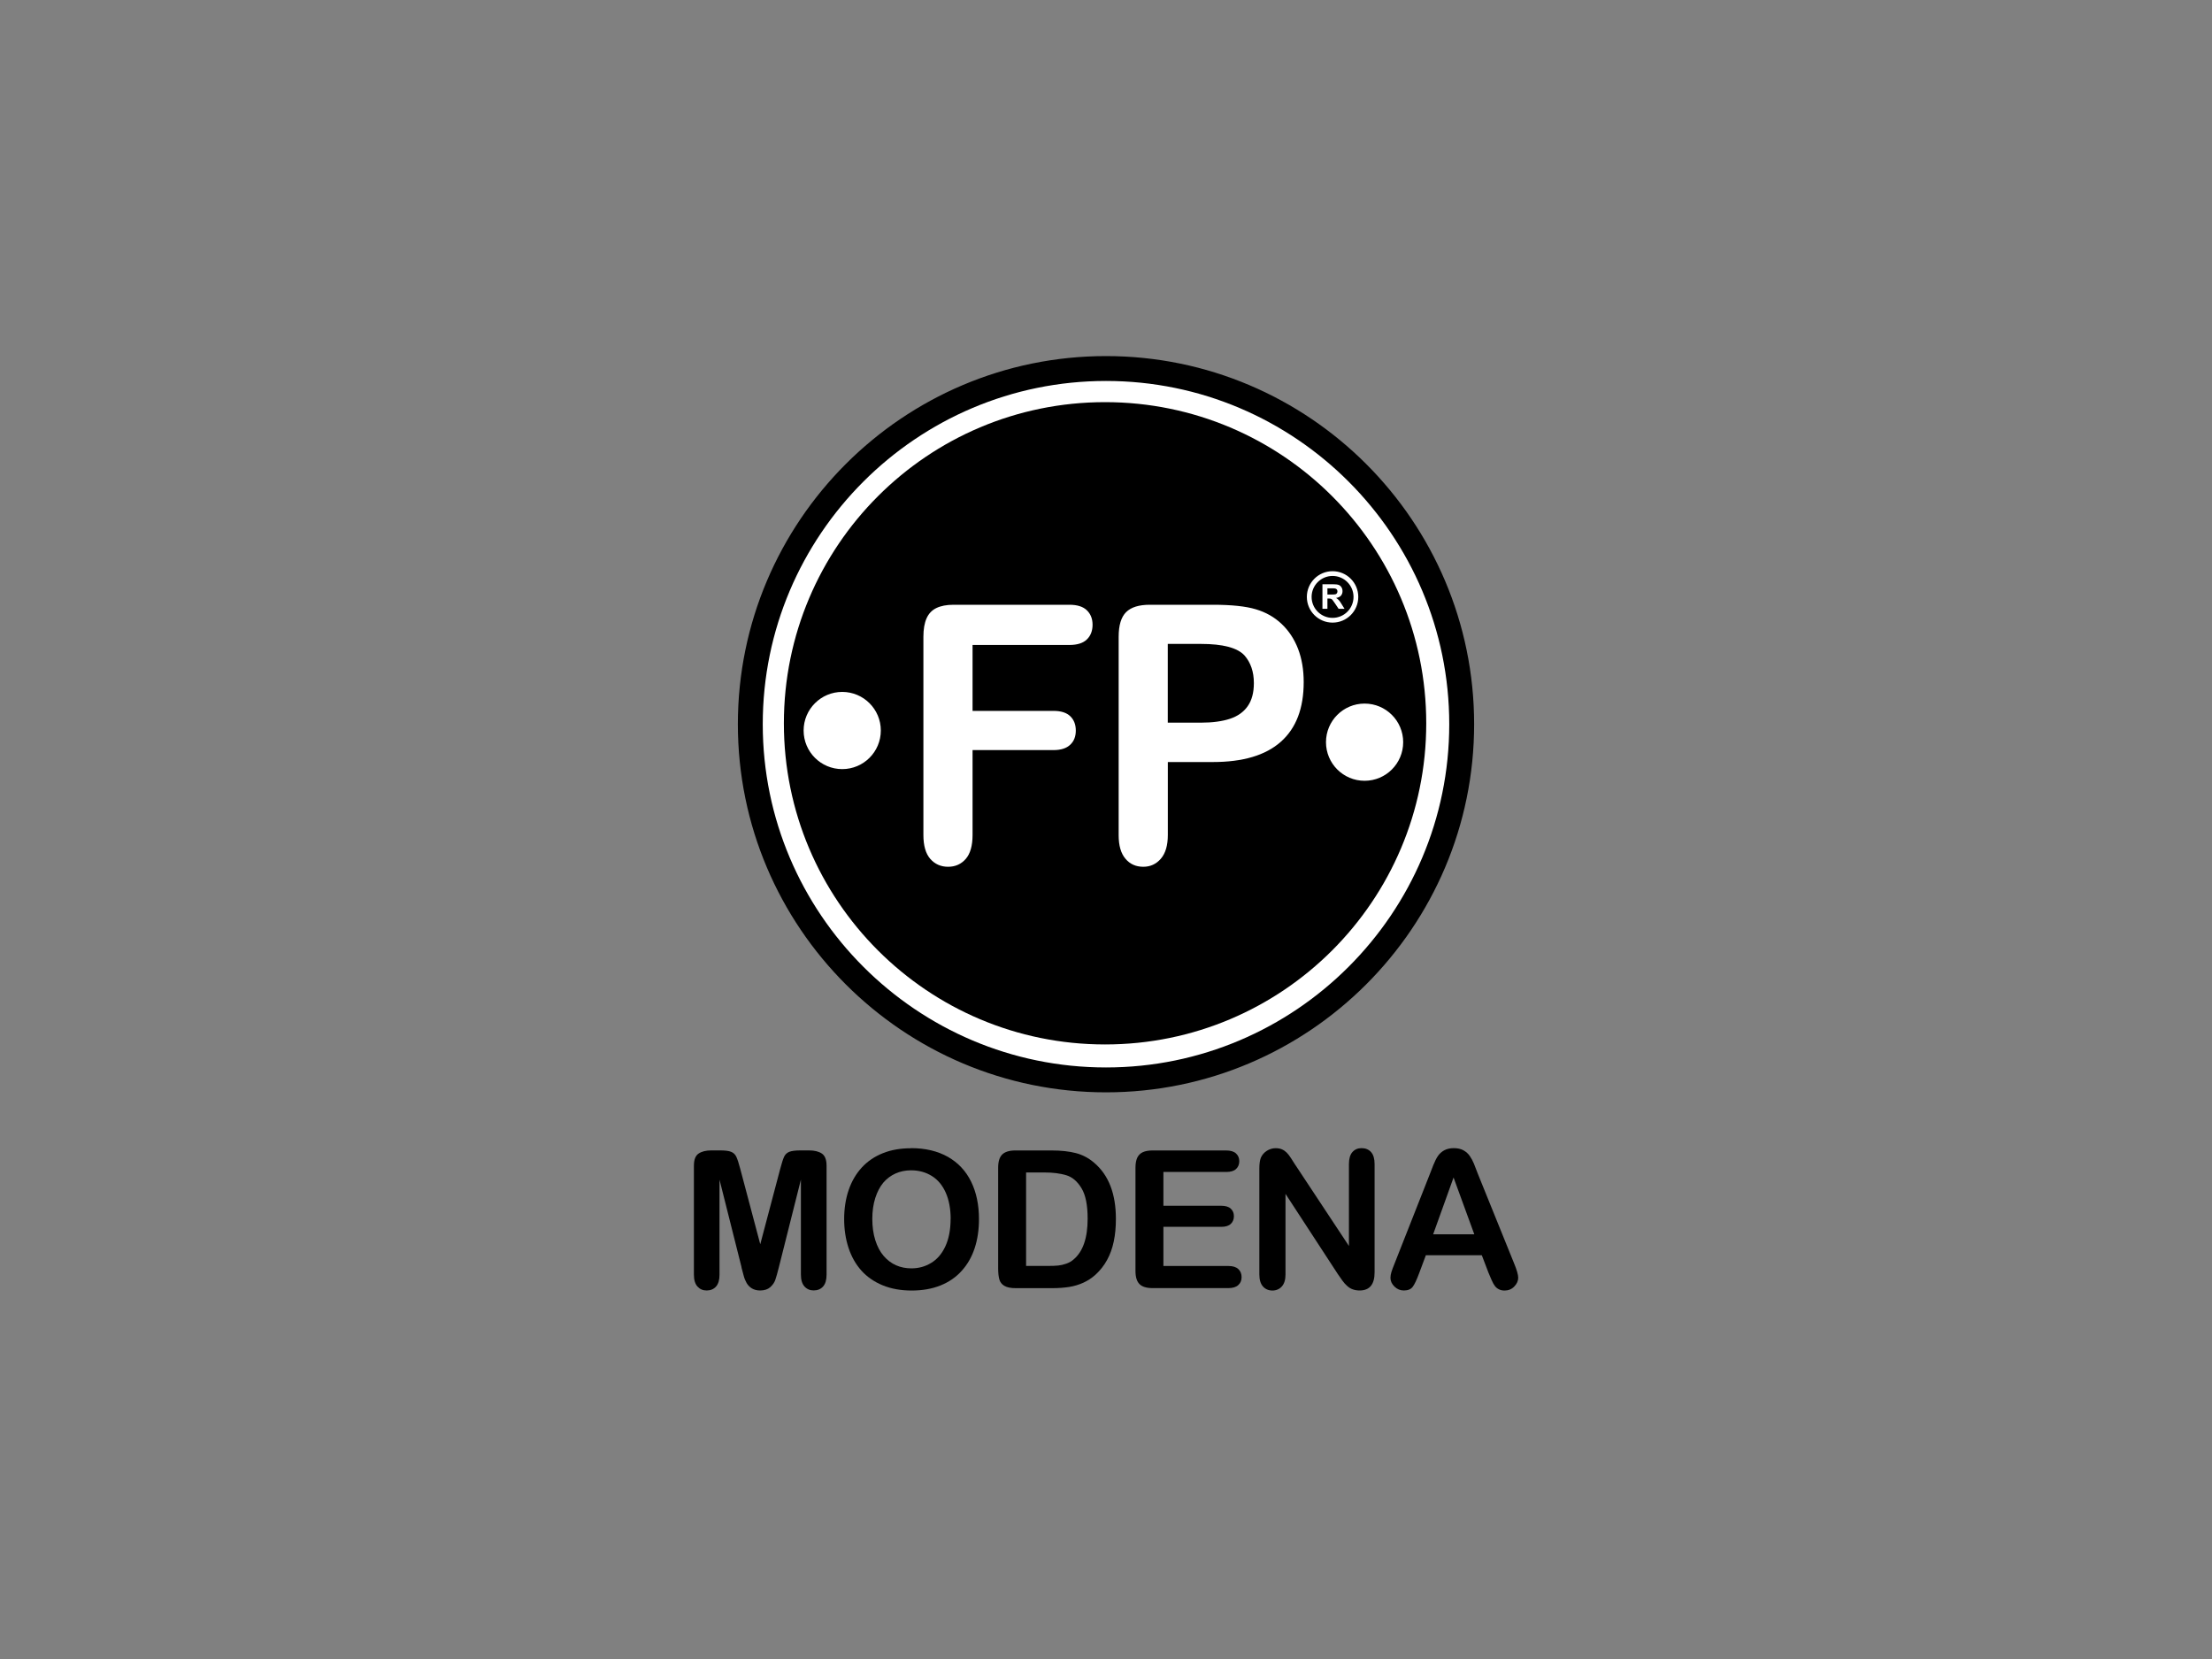 <?xml version="1.0" encoding="UTF-8"?>
<svg id="Livello_1" data-name="Livello 1" xmlns="http://www.w3.org/2000/svg" viewBox="0 0 400 300">
  <rect x="0" y="0" width="400" height="300" fill="#808080" stroke="none"/>
  <defs>
    <style>
      .cls-1 {
        stroke: #000;
        stroke-width: 4.5px;
      }

      .cls-1, .cls-2 {
        fill: none;
        stroke-miterlimit: 4;
      }

      .cls-2 {
        stroke: #fff;
        stroke-width: .86px;
      }

      .cls-3 {
        fill: #fff;
      }
    </style>
  </defs>
  <path d="M134.1,229.18l-3.99-15.86v17.19c0,.95-.21,1.66-.63,2.14-.42.47-.99.71-1.69.71s-1.23-.24-1.66-.71c-.43-.47-.65-1.19-.65-2.15v-19.7c0-1.09.28-1.82.85-2.2.56-.38,1.33-.57,2.29-.57h1.56c.94,0,1.62.08,2.04.26.42.17.74.47.94.91.2.44.44,1.16.7,2.16l3.62,13.64,3.61-13.64c.26-.99.49-1.71.69-2.16.2-.44.52-.74.94-.91.42-.17,1.1-.26,2.04-.26h1.56c.96,0,1.73.19,2.3.57.56.38.85,1.11.85,2.2v19.7c0,.95-.21,1.66-.63,2.14-.42.47-.99.71-1.71.71-.67,0-1.22-.24-1.65-.71-.43-.48-.65-1.19-.65-2.14v-17.19l-3.99,15.86c-.26,1.03-.47,1.78-.64,2.27s-.47.92-.91,1.32c-.44.39-1.05.6-1.83.6-.59,0-1.09-.13-1.5-.38s-.72-.58-.95-.98c-.22-.39-.41-.84-.53-1.32-.13-.48-.26-.98-.4-1.5"/>
  <path d="M164.75,207.62c2.58,0,4.79.53,6.65,1.57,1.85,1.05,3.25,2.54,4.2,4.47.95,1.93,1.43,4.2,1.43,6.8,0,1.92-.26,3.67-.78,5.25-.52,1.58-1.3,2.94-2.34,4.09-1.04,1.16-2.32,2.04-3.84,2.65-1.52.61-3.26.92-5.21.92s-3.69-.31-5.23-.94c-1.54-.63-2.82-1.51-3.85-2.65-1.03-1.15-1.81-2.52-2.34-4.13s-.79-3.35-.79-5.21.27-3.67.82-5.26c.55-1.6,1.35-2.95,2.39-4.08,1.04-1.12,2.31-1.98,3.8-2.57,1.49-.6,3.19-.89,5.09-.89M171.91,220.42c0-1.82-.3-3.4-.88-4.73-.59-1.34-1.43-2.35-2.52-3.03s-2.34-1.03-3.76-1.03c-1.01,0-1.94.19-2.8.57-.85.38-1.59.93-2.21,1.65-.61.73-1.1,1.65-1.46,2.78-.36,1.13-.54,2.39-.54,3.79s.18,2.7.54,3.84c.36,1.14.86,2.09,1.51,2.85.65.75,1.4,1.32,2.24,1.69s1.77.56,2.78.56c1.29,0,2.48-.32,3.55-.97,1.09-.65,1.95-1.64,2.58-2.99s.96-3.01.96-4.98"/>
  <path d="M183.59,208.04h6.58c1.71,0,3.17.16,4.4.48,1.22.32,2.33.91,3.33,1.78,2.59,2.22,3.89,5.59,3.89,10.12,0,1.5-.13,2.86-.39,4.09s-.66,2.35-1.21,3.34c-.54.99-1.24,1.88-2.09,2.66-.67.6-1.4,1.08-2.19,1.44-.79.36-1.65.62-2.56.77-.91.14-1.94.22-3.08.22h-6.58c-.92,0-1.6-.14-2.07-.42-.47-.27-.77-.67-.91-1.17s-.21-1.16-.21-1.96v-18.26c0-1.09.24-1.87.73-2.36.49-.48,1.28-.73,2.36-.73M185.55,212.03v16.89h3.82c.84,0,1.49-.02,1.97-.07s.97-.16,1.48-.34.95-.43,1.33-.77c1.69-1.43,2.53-3.88,2.53-7.37,0-2.46-.37-4.3-1.12-5.52-.74-1.22-1.65-2-2.74-2.33-1.09-.33-2.4-.5-3.94-.5h-3.32Z"/>
  <path d="M221.74,211.93h-11.36v6.11h10.46c.77,0,1.34.17,1.72.52s.57.8.57,1.37-.19,1.03-.56,1.38c-.37.36-.95.54-1.73.54h-10.46v7.08h11.75c.79,0,1.39.18,1.79.55.4.37.6.86.6,1.47s-.2,1.06-.6,1.43c-.4.37-1,.55-1.79.55h-13.71c-1.09,0-1.88-.24-2.37-.73-.48-.49-.72-1.27-.72-2.36v-18.71c0-.72.11-1.32.32-1.78.22-.45.55-.79,1.01-1,.46-.21,1.04-.31,1.75-.31h13.31c.81,0,1.4.18,1.79.54s.59.82.59,1.4-.2,1.06-.59,1.42c-.39.36-.98.53-1.79.53"/>
  <path d="M234.23,210.64l9.7,14.67v-14.81c0-.96.21-1.69.62-2.16.42-.48.97-.72,1.67-.72s1.3.24,1.72.72c.42.48.63,1.2.63,2.16v19.58c0,2.19-.91,3.28-2.71,3.28-.45,0-.86-.07-1.23-.2s-.7-.33-1.02-.62c-.32-.28-.61-.61-.88-.99s-.55-.77-.81-1.16l-9.46-14.5v14.59c0,.95-.23,1.67-.67,2.16-.44.48-1.01.73-1.7.73s-1.28-.25-1.71-.74c-.43-.49-.65-1.21-.65-2.15v-19.2c0-.82.09-1.46.27-1.92.22-.51.57-.92,1.07-1.25.5-.32,1.04-.48,1.61-.48.45,0,.84.07,1.16.22.32.14.61.35.85.59.24.25.49.57.75.97.25.39.51.81.79,1.24"/>
  <path d="M269.15,230.11l-1.19-3.12h-10.12l-1.19,3.19c-.46,1.24-.86,2.09-1.19,2.52-.33.44-.86.66-1.61.66-.63,0-1.2-.23-1.68-.7s-.73-.99-.73-1.58c0-.34.06-.69.17-1.05.11-.36.3-.87.56-1.51l6.37-16.16c.18-.47.4-1.02.65-1.67.26-.66.53-1.2.82-1.63.29-.43.67-.78,1.14-1.04.47-.26,1.05-.4,1.74-.4s1.29.13,1.76.4c.47.26.85.61,1.14,1.03.29.42.53.87.73,1.35.19.48.45,1.12.75,1.93l6.5,16.06c.51,1.22.77,2.11.77,2.67s-.24,1.1-.72,1.59-1.06.72-1.74.72c-.4,0-.74-.07-1.02-.22-.29-.14-.52-.33-.72-.58-.19-.24-.4-.61-.62-1.12-.22-.5-.41-.95-.57-1.34M259.16,223.2h7.44l-3.75-10.27-3.69,10.27Z"/>
  <path class="cls-3" d="M200,195.28c35.46,0,64.32-28.85,64.32-64.32s-28.85-64.32-64.32-64.32-64.32,28.85-64.32,64.32,28.85,64.32,64.32,64.32"/>
  <path class="cls-1" d="M200,195.28c35.46,0,64.32-28.85,64.32-64.32s-28.85-64.32-64.32-64.32-64.32,28.85-64.32,64.32,28.85,64.32,64.32,64.32Z"/>
  <g>
    <path d="M199.83,72.72c-32.08,0-58.08,26-58.08,58.08s26,58.07,58.08,58.07,58.08-26,58.08-58.07-26-58.08-58.08-58.08ZM152.3,139.08c-3.86,0-6.98-3.13-6.98-6.98s3.13-6.98,6.98-6.98,6.98,3.12,6.98,6.98-3.13,6.98-6.98,6.98ZM196.54,115.63c-.69.67-1.74,1-3.16,1h-17.51v11.92h14.63c1.36,0,2.37.32,3.04.97.67.65,1,1.51,1,2.59s-.34,1.94-1.02,2.57c-.68.64-1.69.96-3.02.96h-14.63v15.35c0,1.95-.42,3.4-1.24,4.34-.83.94-1.89,1.41-3.19,1.41s-2.39-.48-3.22-1.43c-.83-.96-1.24-2.39-1.24-4.32v-35.85c0-1.36.19-2.46.57-3.32.38-.86.97-1.48,1.78-1.87.81-.39,1.84-.59,3.1-.59h20.95c1.42,0,2.47.33,3.16,1,.69.67,1.03,1.54,1.03,2.62s-.34,1.99-1.03,2.65ZM231.62,134.13c-2.75,2.45-6.85,3.67-12.3,3.67h-8.14v13.19c0,1.89-.42,3.31-1.26,4.29-.84.97-1.9,1.46-3.17,1.46-1.34,0-2.42-.48-3.23-1.45-.82-.96-1.23-2.38-1.23-4.24v-35.91c0-2.08.45-3.56,1.35-4.45.9-.89,2.32-1.33,4.28-1.33h11.4c3.37,0,5.97.27,7.78.82,1.79.53,3.35,1.41,4.65,2.64,1.3,1.23,2.3,2.74,2.98,4.51.68,1.78,1.02,3.78,1.02,6.01,0,4.75-1.37,8.34-4.13,10.79ZM246.76,141.19c-3.86,0-6.98-3.13-6.98-6.98s3.12-6.98,6.98-6.98,6.98,3.13,6.98,6.98-3.12,6.98-6.98,6.98Z"/>
    <path d="M217.16,116.44h-5.99v14.24h5.99c2.09,0,3.85-.24,5.25-.7s2.48-1.23,3.22-2.29c.74-1.06,1.11-2.45,1.11-4.16,0-2.05-.57-3.73-1.71-5.02-1.28-1.38-3.9-2.07-7.87-2.07Z"/>
  </g>
  <path class="cls-3" d="M240.04,110.08v-1.85h.18c.2,0,.36.02.45.05s.18.1.27.18c.08.09.24.31.47.66l.65.97h1.07l-.54-.87c-.21-.35-.38-.59-.51-.72-.13-.14-.29-.26-.48-.37.39-.06.68-.19.88-.41.19-.22.29-.49.29-.82,0-.26-.06-.49-.19-.7s-.3-.35-.51-.43c-.22-.08-.56-.12-1.04-.12h-1.89v4.44h.9ZM240.04,106.39h.7c.36,0,.58,0,.65.02.14.02.26.08.34.17s.12.21.12.36c0,.13-.03.24-.09.33-.06.09-.14.15-.25.19-.11.04-.38.05-.81.05h-.66v-1.13Z"/>
  <path class="cls-2" d="M240.97,112.16c2.33,0,4.22-1.89,4.22-4.22s-1.89-4.22-4.22-4.22-4.22,1.89-4.22,4.22,1.89,4.22,4.22,4.22Z"/>
</svg>